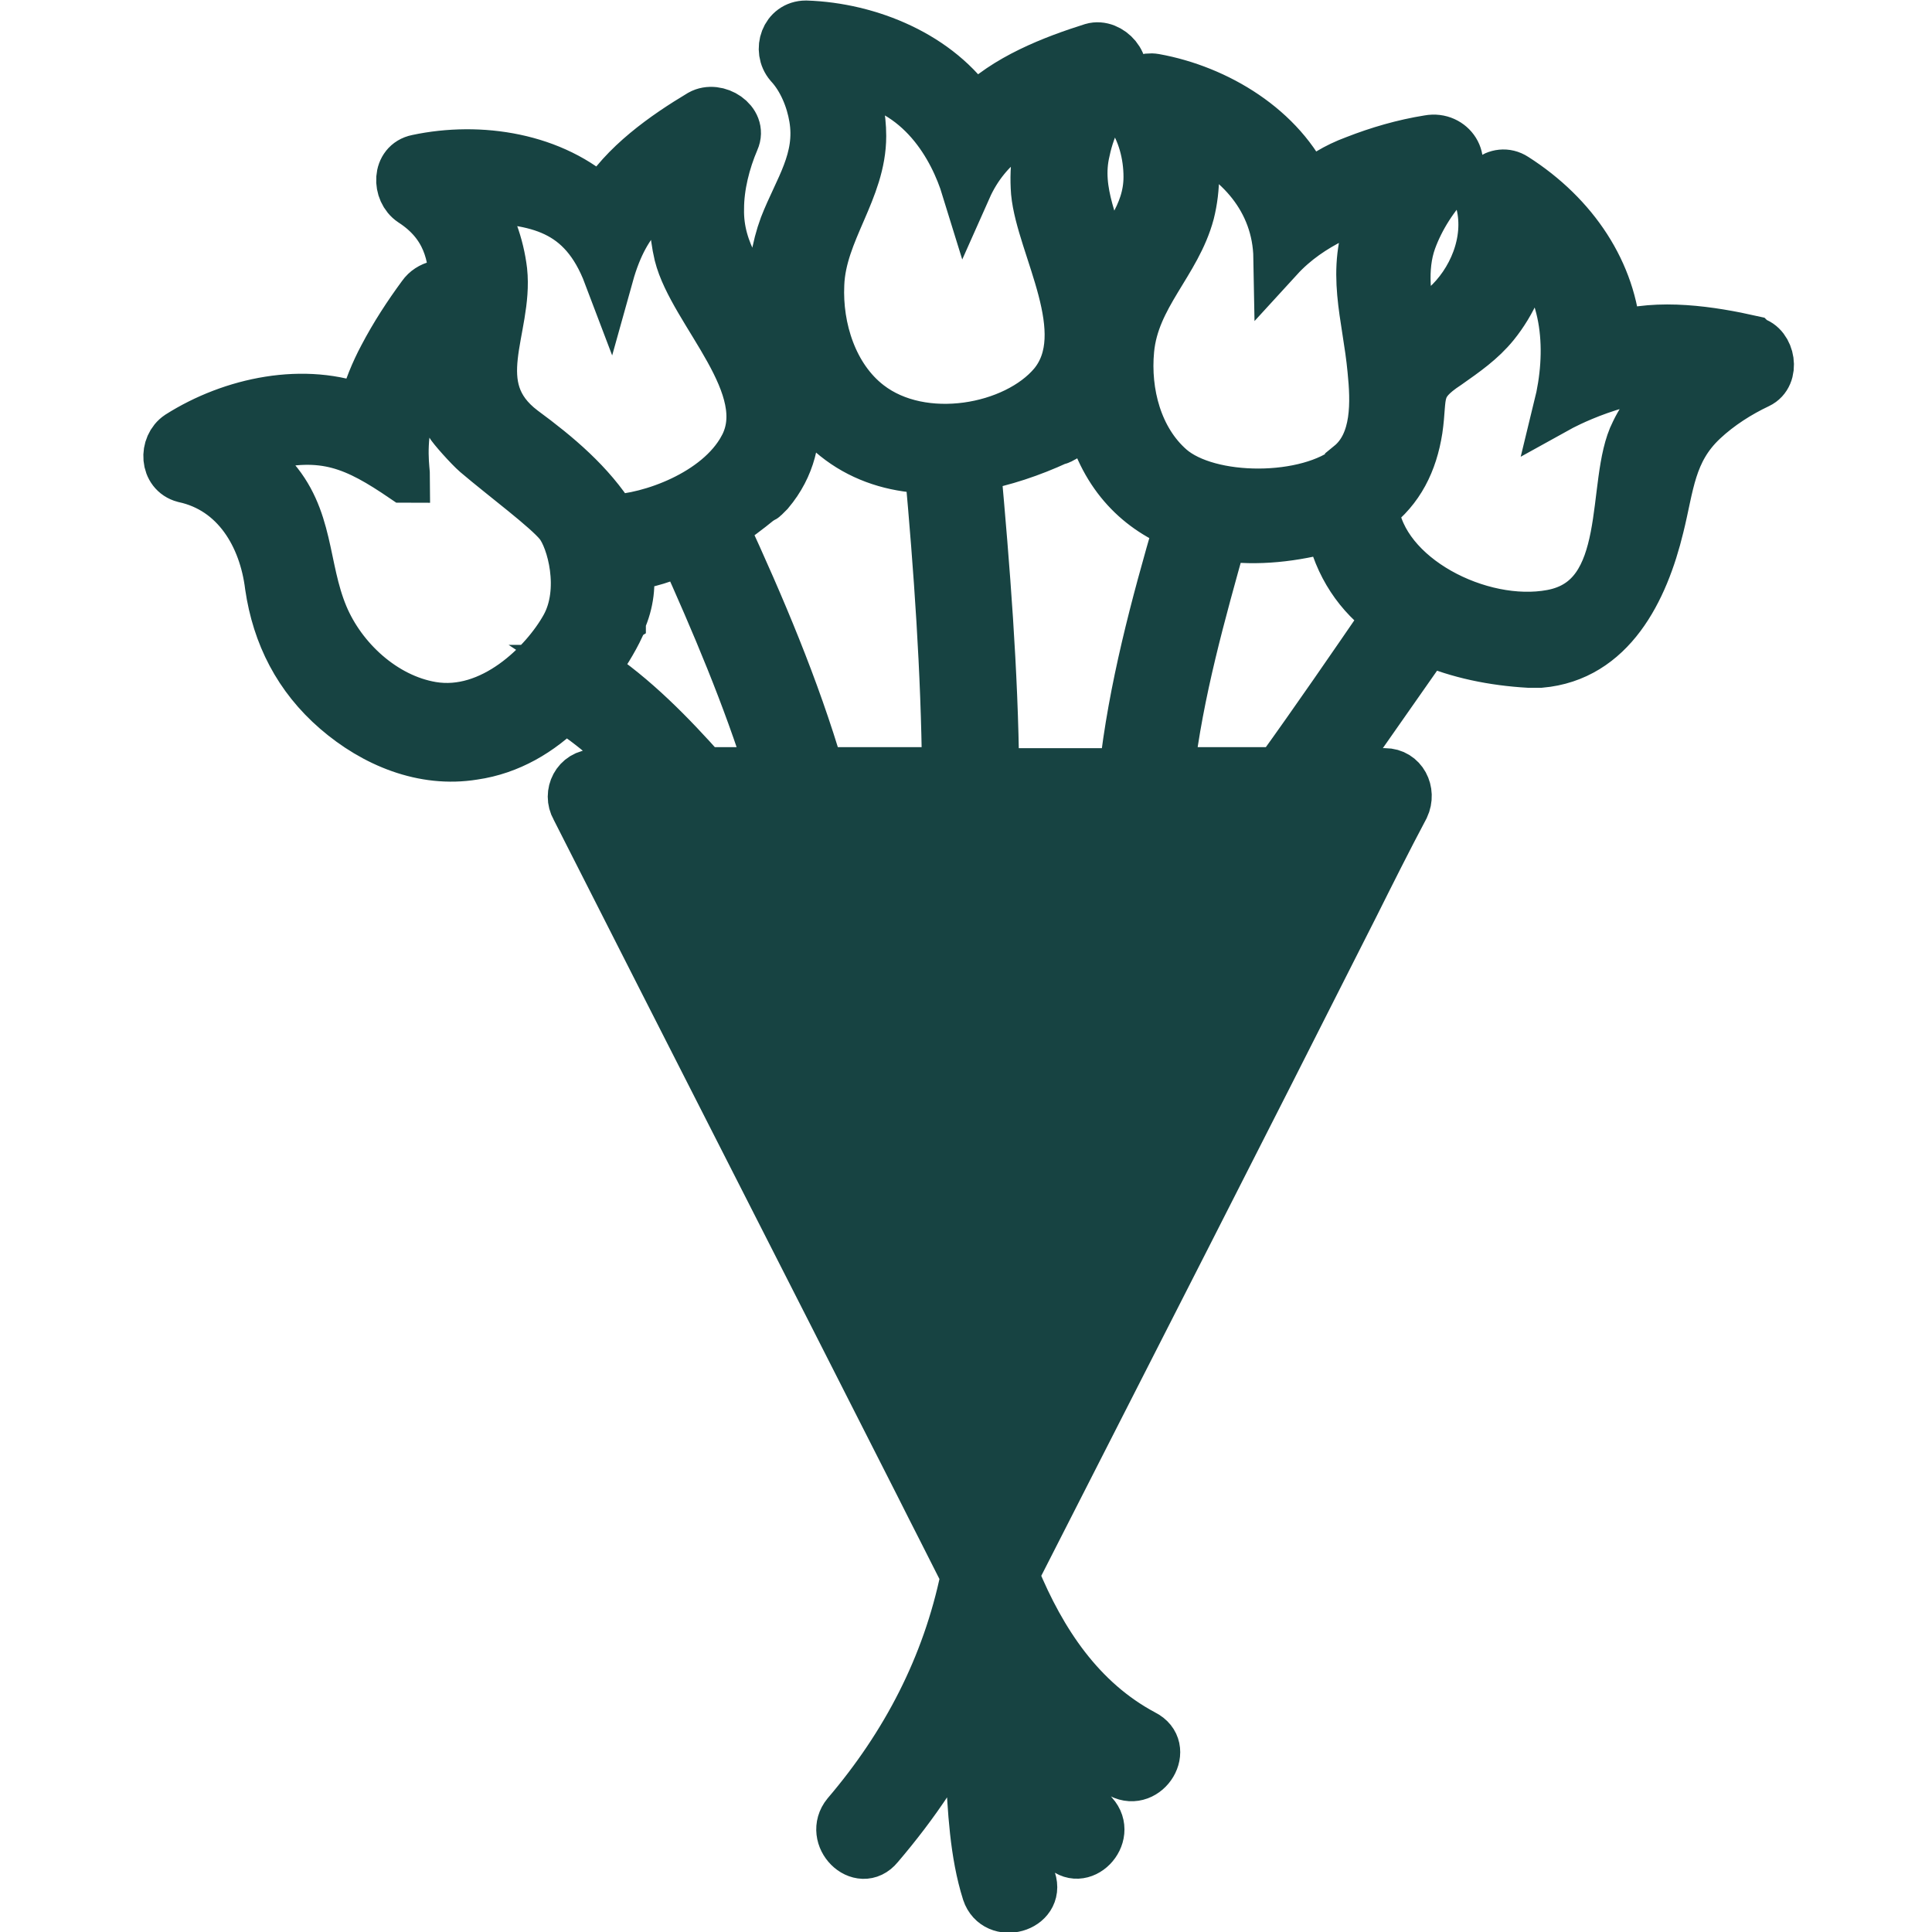 <?xml version="1.0" encoding="UTF-8"?>
<svg id="Ebene_1" data-name="Ebene 1" xmlns="http://www.w3.org/2000/svg" version="1.1" viewBox="0 0 18.89 18.89">
  <defs>
    <style>
      .cls-1 {
        fill: #174342;
        stroke: #174342;
        stroke-miterlimit: 10;
        stroke-width: .49px;
      }
    </style>
  </defs>
  <path class="cls-1" d="M17.13,3.33c-.4-.09-.91-.17-1.33-.04-.04-.62-.41-1.18-.99-1.55-.17-.11-.37.07-.33.25.09.37-.08.77-.35,1.01-.08.08-.21.14-.33.22-.05-.29-.1-.59,0-.87.08-.22.22-.44.39-.61.16-.17,0-.41-.22-.37-.25.04-.49.11-.72.2-.19.07-.33.16-.46.27-.26-.58-.89-.96-1.5-1.07-.17-.03-.37.15-.25.33.13.18.19.41.19.63,0,.38-.25.63-.42.93,0,0,0-.02,0-.03-.09-.4-.3-.75-.2-1.16.05-.24.17-.47.32-.67.12-.16-.08-.38-.25-.33-.38.12-.85.3-1.15.61-.35-.53-1.03-.81-1.65-.83-.2,0-.28.24-.16.38.13.14.21.34.24.52.07.41-.15.7-.29,1.06-.16.43-.14.93.02,1.36.26.7.8,1,1.4,1.01.09.99.16,1.98.17,2.97h-1.25c-.24-.82-.58-1.62-.94-2.4.12-.08.24-.17.35-.26,0,0,.02-.01.03-.02,0,0,.01,0,.02-.01.02-.02.03-.03.05-.05.42-.5.24-1.14-.05-1.68-.19-.37-.45-.65-.44-1.09,0-.22.06-.46.15-.67.08-.18-.17-.34-.33-.25-.35.21-.75.49-.97.86-.47-.44-1.19-.55-1.8-.42-.2.04-.2.31-.05.41.34.22.41.52.41.84-.1-.05-.24-.02-.31.08-.14.19-.27.39-.38.6-.08.15-.15.32-.19.48,0,.01,0,.03,0,.04-.58-.23-1.29-.08-1.81.25-.15.1-.14.36.05.41.51.11.78.57.84,1.06.07.48.28.89.65,1.21.37.32.85.52,1.34.44.35-.05.65-.23.89-.47.29.18.54.41.78.66h-.48c-.18,0-.27.19-.19.33,1.12,2.21,2.25,4.42,3.37,6.63.14.28.28.55.42.83,0,0,0,0,0,0,0,.02.02.04.02.06-.18.87-.58,1.64-1.16,2.32-.18.22.13.53.31.31.35-.41.65-.85.87-1.33,0,.19.01.38.03.57.02.4.04.83.16,1.21.09.27.52.15.43-.12-.1-.32-.13-.67-.14-1,.12.24.26.46.44.67.19.22.5-.1.31-.31-.28-.32-.45-.7-.57-1.1.23.28.5.53.84.7.25.13.48-.25.22-.38-.62-.33-1-.91-1.26-1.54,0-.01,0-.03,0-.04,1.11-2.18,2.22-4.35,3.32-6.53.16-.32.32-.64.49-.96.07-.15-.02-.33-.19-.33h-.49c.3-.43.61-.87.91-1.3.3.13.64.2.99.22.02,0,.03,0,.05,0,0,0,.01,0,.02,0,.01,0,.02,0,.04,0,.69-.06,1.01-.71,1.16-1.33.1-.4.11-.74.43-1.04.16-.15.35-.27.54-.36.17-.08.12-.37-.05-.41ZM13.2,4.57c-.41.34-1.38.34-1.76.01-.32-.28-.44-.74-.4-1.16.05-.53.46-.85.59-1.34.06-.24.06-.5,0-.75.48.21.86.62.87,1.19.32-.35.75-.49,1.01-.58-.03.06-.06.12-.09.18-.22.53-.05.96,0,1.5.03.3.05.71-.22.93ZM10.65,4.04s0,.01,0,.02c.13.56.46.9.88,1.07-.23.79-.45,1.61-.54,2.43h-1.27c-.01-1-.09-2-.18-3,.27-.05.54-.14.8-.26.02,0,.03-.01.05-.02.02-.01.04-.02.05-.04.08-.06.15-.12.21-.19ZM10.3,3.76c-.37.44-1.28.61-1.81.2-.35-.27-.5-.75-.48-1.18.02-.52.41-.92.41-1.45,0-.19-.04-.38-.11-.57.7.09,1.02.69,1.14,1.08.2-.45.57-.63.8-.74-.1.25-.14.52-.12.78.05.53.59,1.37.17,1.88ZM7.27,4.38c-.25.46-.92.69-1.28.7-.22-.35-.54-.62-.88-.87-.57-.43-.14-.99-.2-1.56-.03-.25-.12-.51-.27-.72.61.02,1.06.1,1.31.76.17-.61.46-.73.66-.88-.03.23-.02.47.03.68.14.56.96,1.29.63,1.89ZM3.96,4.67c0-.08-.05-.31.04-.67.04-.14.1-.27.17-.4.05.19.13.38.23.54.02.04.19.23.26.29.27.23.69.54.81.69s.26.65.06,1.01-.72.88-1.31.78c-.47-.08-.88-.46-1.06-.89-.2-.48-.13-.96-.51-1.37-.08-.09-.17-.16-.28-.23.06-.02.13-.04.2-.06.6-.15.91-.01,1.38.31ZM5.8,6.55c.1-.14.19-.28.26-.43,0,0,0,0,0,0,0-.01,0-.02.01-.03,0,0,0-.01,0-.02.08-.18.1-.36.07-.54.19-.02.37-.08.54-.16.32.71.63,1.44.86,2.18h-.66c-.32-.36-.68-.73-1.09-1ZM12.51,7.55s0,0,0,0h-1.08c.09-.78.31-1.56.52-2.31.34.05.7.01,1.06-.09.08.38.28.67.56.87-.35.51-.7,1.02-1.06,1.52ZM16.45,3.67c-.19.16-.36.35-.46.56-.25.49,0,1.63-.82,1.78-.7.13-1.66-.36-1.74-1.04.25-.19.38-.45.43-.77.05-.34-.03-.43.29-.64.17-.12.33-.23.46-.39.17-.21.29-.48.33-.75.4.41.43,1.03.3,1.56,0,0,.65-.36,1.22-.3Z"/>
</svg>
